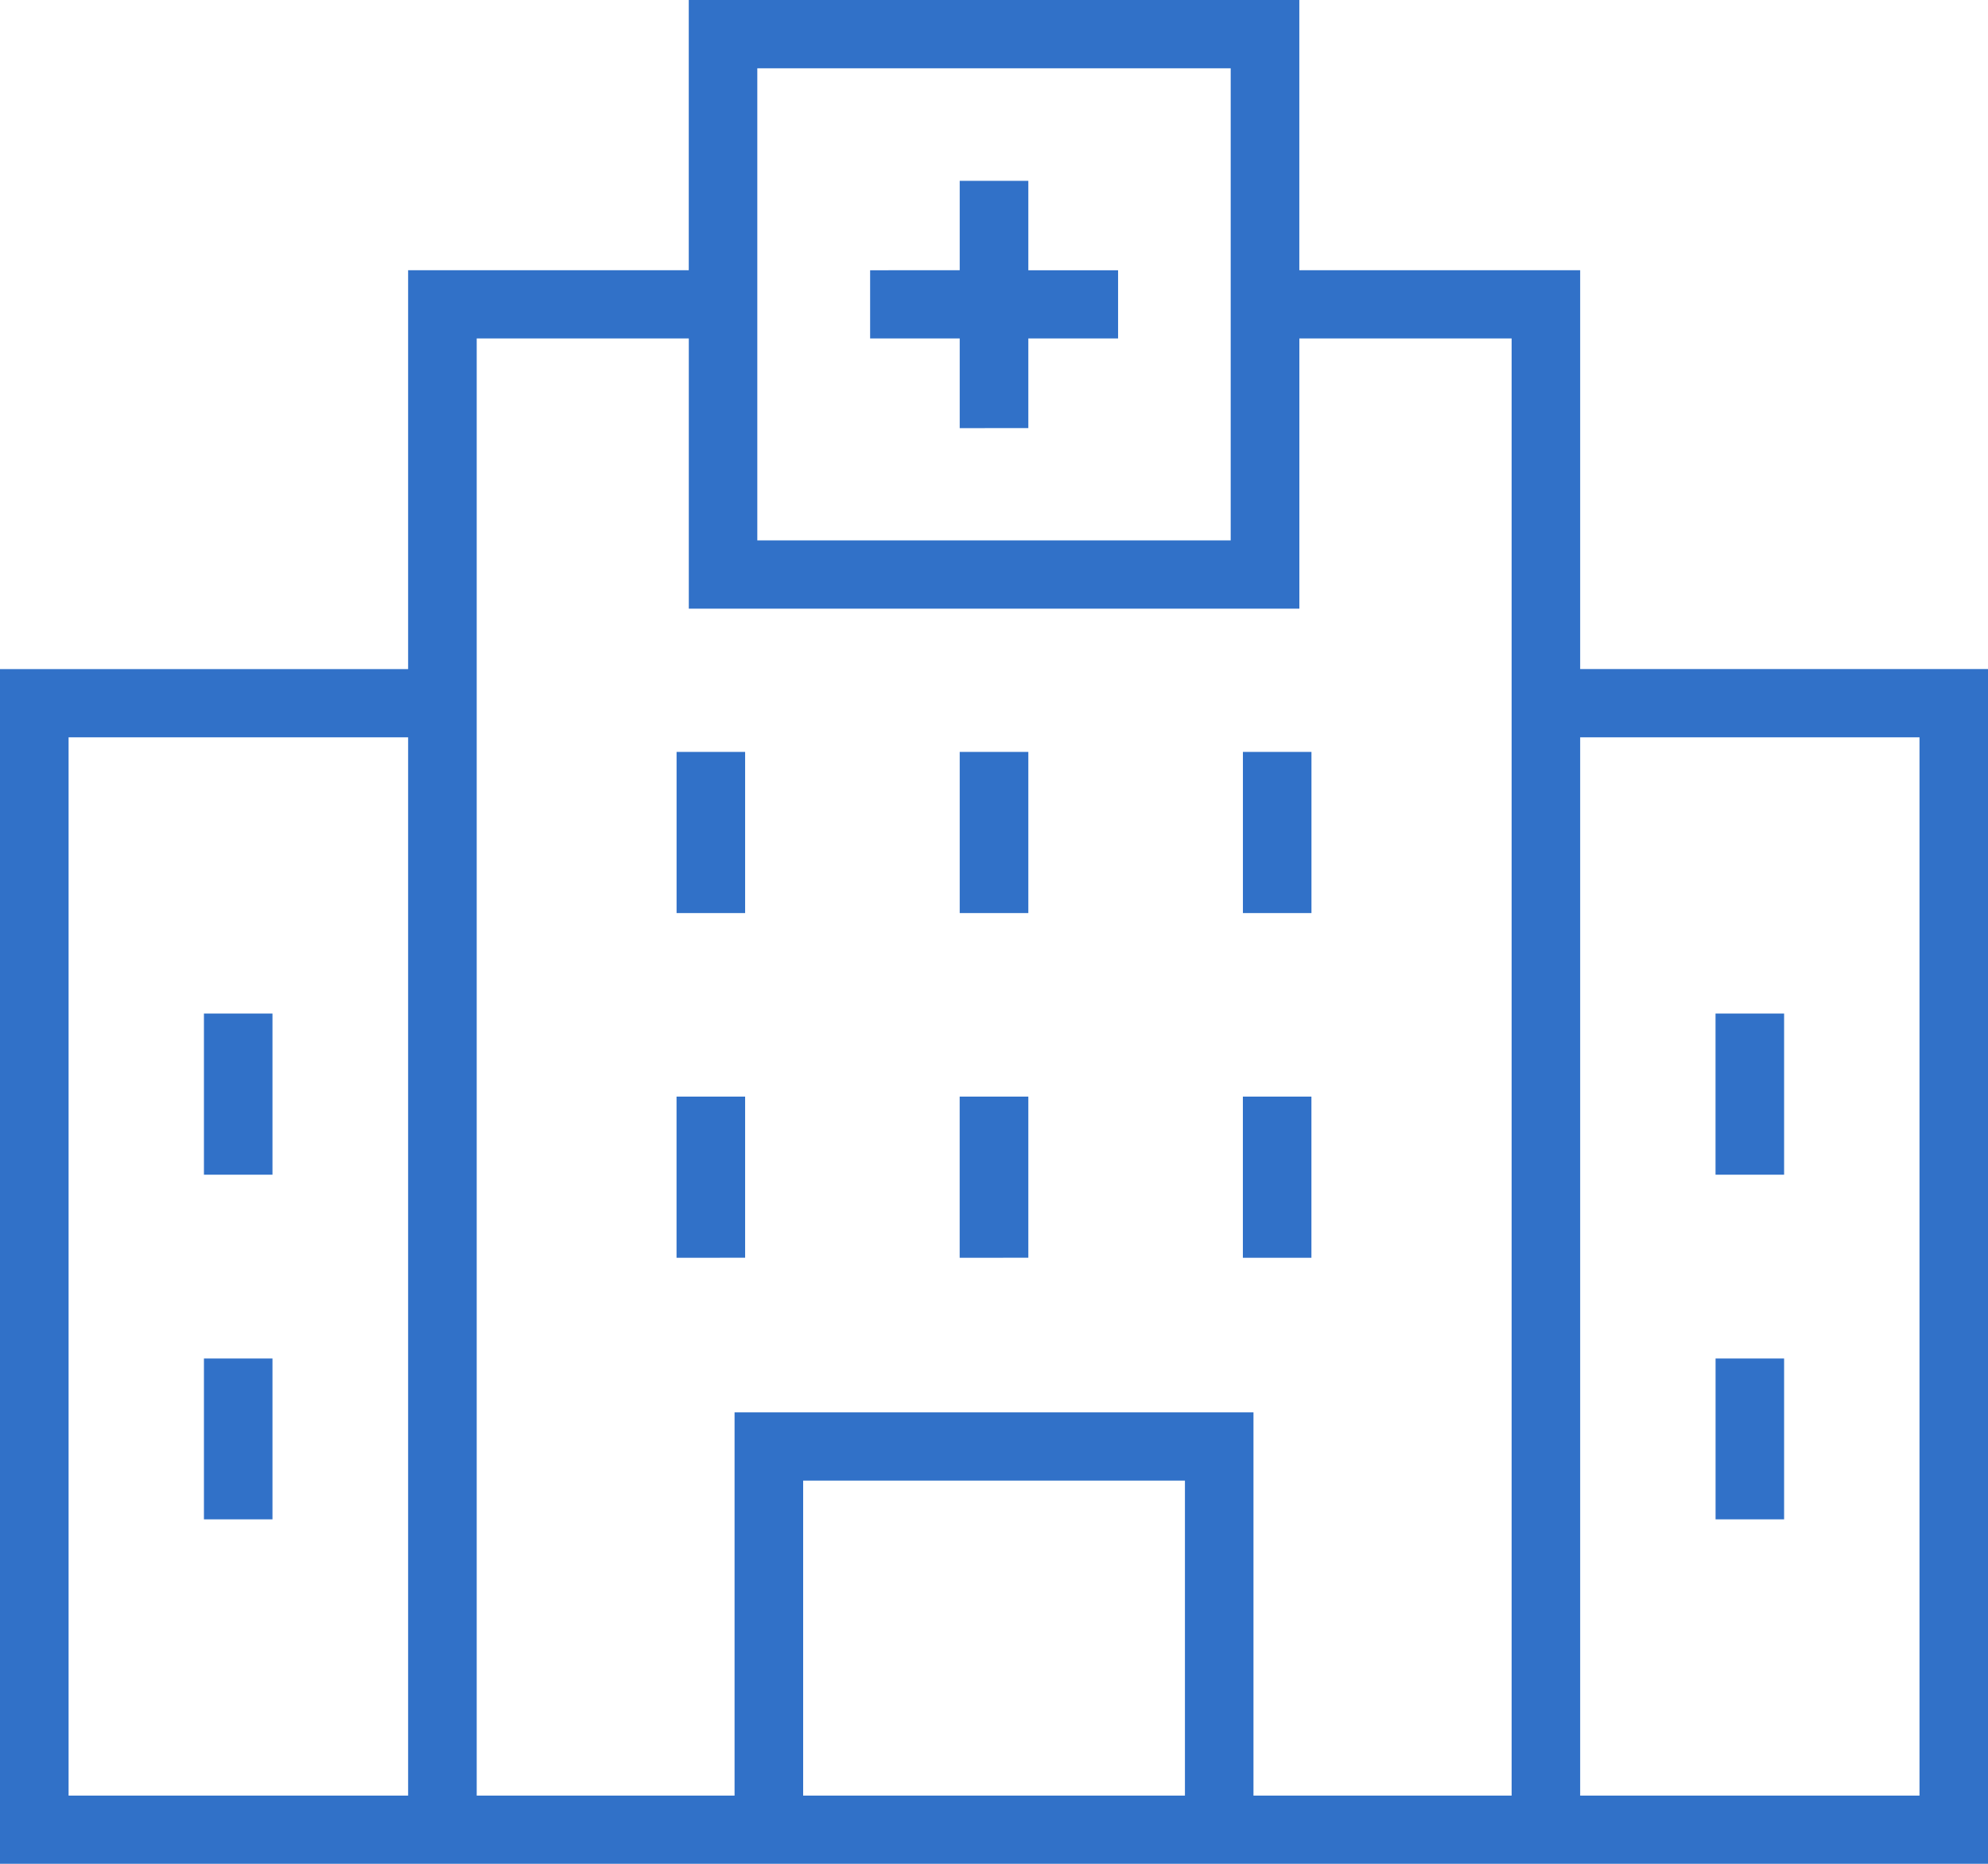 <?xml version="1.0" encoding="UTF-8"?> <svg xmlns="http://www.w3.org/2000/svg" xmlns:xlink="http://www.w3.org/1999/xlink" version="1.1" width="48px" height="45px" viewBox="0 0 48.0 45.0"><defs><clipPath id="i0"><path d="M31.372,0 L31.372,6.524 L38.153,6.524 L38.153,16.154 L48,16.154 L48,45 L0,45 L0,16.155 L9.854,16.155 L9.854,6.524 L16.63,6.524 L16.63,0 L31.372,0 Z M28.61,35.748 L19.392,35.748 L19.392,43.353 L28.61,43.353 L28.61,35.748 Z M16.631,8.172 L11.51,8.172 L11.51,43.353 L17.736,43.353 L17.736,34.101 L30.265,34.101 L30.265,43.353 L36.498,43.353 L36.498,8.172 L31.373,8.172 L31.373,14.696 L16.631,14.696 L16.631,8.172 Z M9.854,17.802 L1.656,17.802 L1.656,43.353 L9.854,43.353 L9.854,17.802 Z M46.346,17.802 L38.153,17.802 L38.153,43.353 L46.346,43.353 L46.346,17.802 Z M6.579,32.8 L6.579,36.684 L4.924,36.684 L4.924,32.8 L6.579,32.8 Z M43.077,32.8 L43.077,35.864 L43.077,36.684 L41.422,36.684 L41.422,32.8 L43.077,32.8 Z M17.991,26.477 L17.991,30.367 L16.335,30.368 L16.335,26.477 L17.991,26.477 Z M24.829,26.477 L24.829,30.367 L23.171,30.368 L23.171,26.477 L24.829,26.477 Z M31.664,26.477 L31.664,30.368 L30.009,30.368 L30.009,26.477 L31.664,26.477 Z M6.579,24.471 L6.579,28.362 L4.924,28.362 L4.924,24.471 L6.579,24.471 Z M43.077,24.471 L43.077,28.362 L41.421,28.362 L41.421,24.471 L43.077,24.471 Z M17.991,18.154 L17.991,22.046 L16.336,22.046 L16.336,18.154 L17.991,18.154 Z M24.829,18.154 L24.829,22.045 L23.172,22.046 L23.172,18.154 L24.829,18.154 Z M31.665,18.154 L31.665,22.046 L30.01,22.046 L30.01,18.154 L31.665,18.154 Z M29.715,1.649 L18.285,1.649 L18.285,13.047 L29.715,13.047 L29.715,1.649 Z M24.829,4.366 L24.829,6.525 L26.996,6.525 L26.996,8.172 L24.829,8.172 L24.829,10.336 L23.172,10.337 L23.172,8.172 L21.009,8.172 L21.009,6.525 L23.172,6.524 L23.172,4.366 L24.829,4.366 Z"></path></clipPath></defs><g clip-path="url(#i0)"><polygon points="0,0 48,0 48,45 0,45 0,0" stroke="none" fill="#3171c8"></polygon></g></svg> 